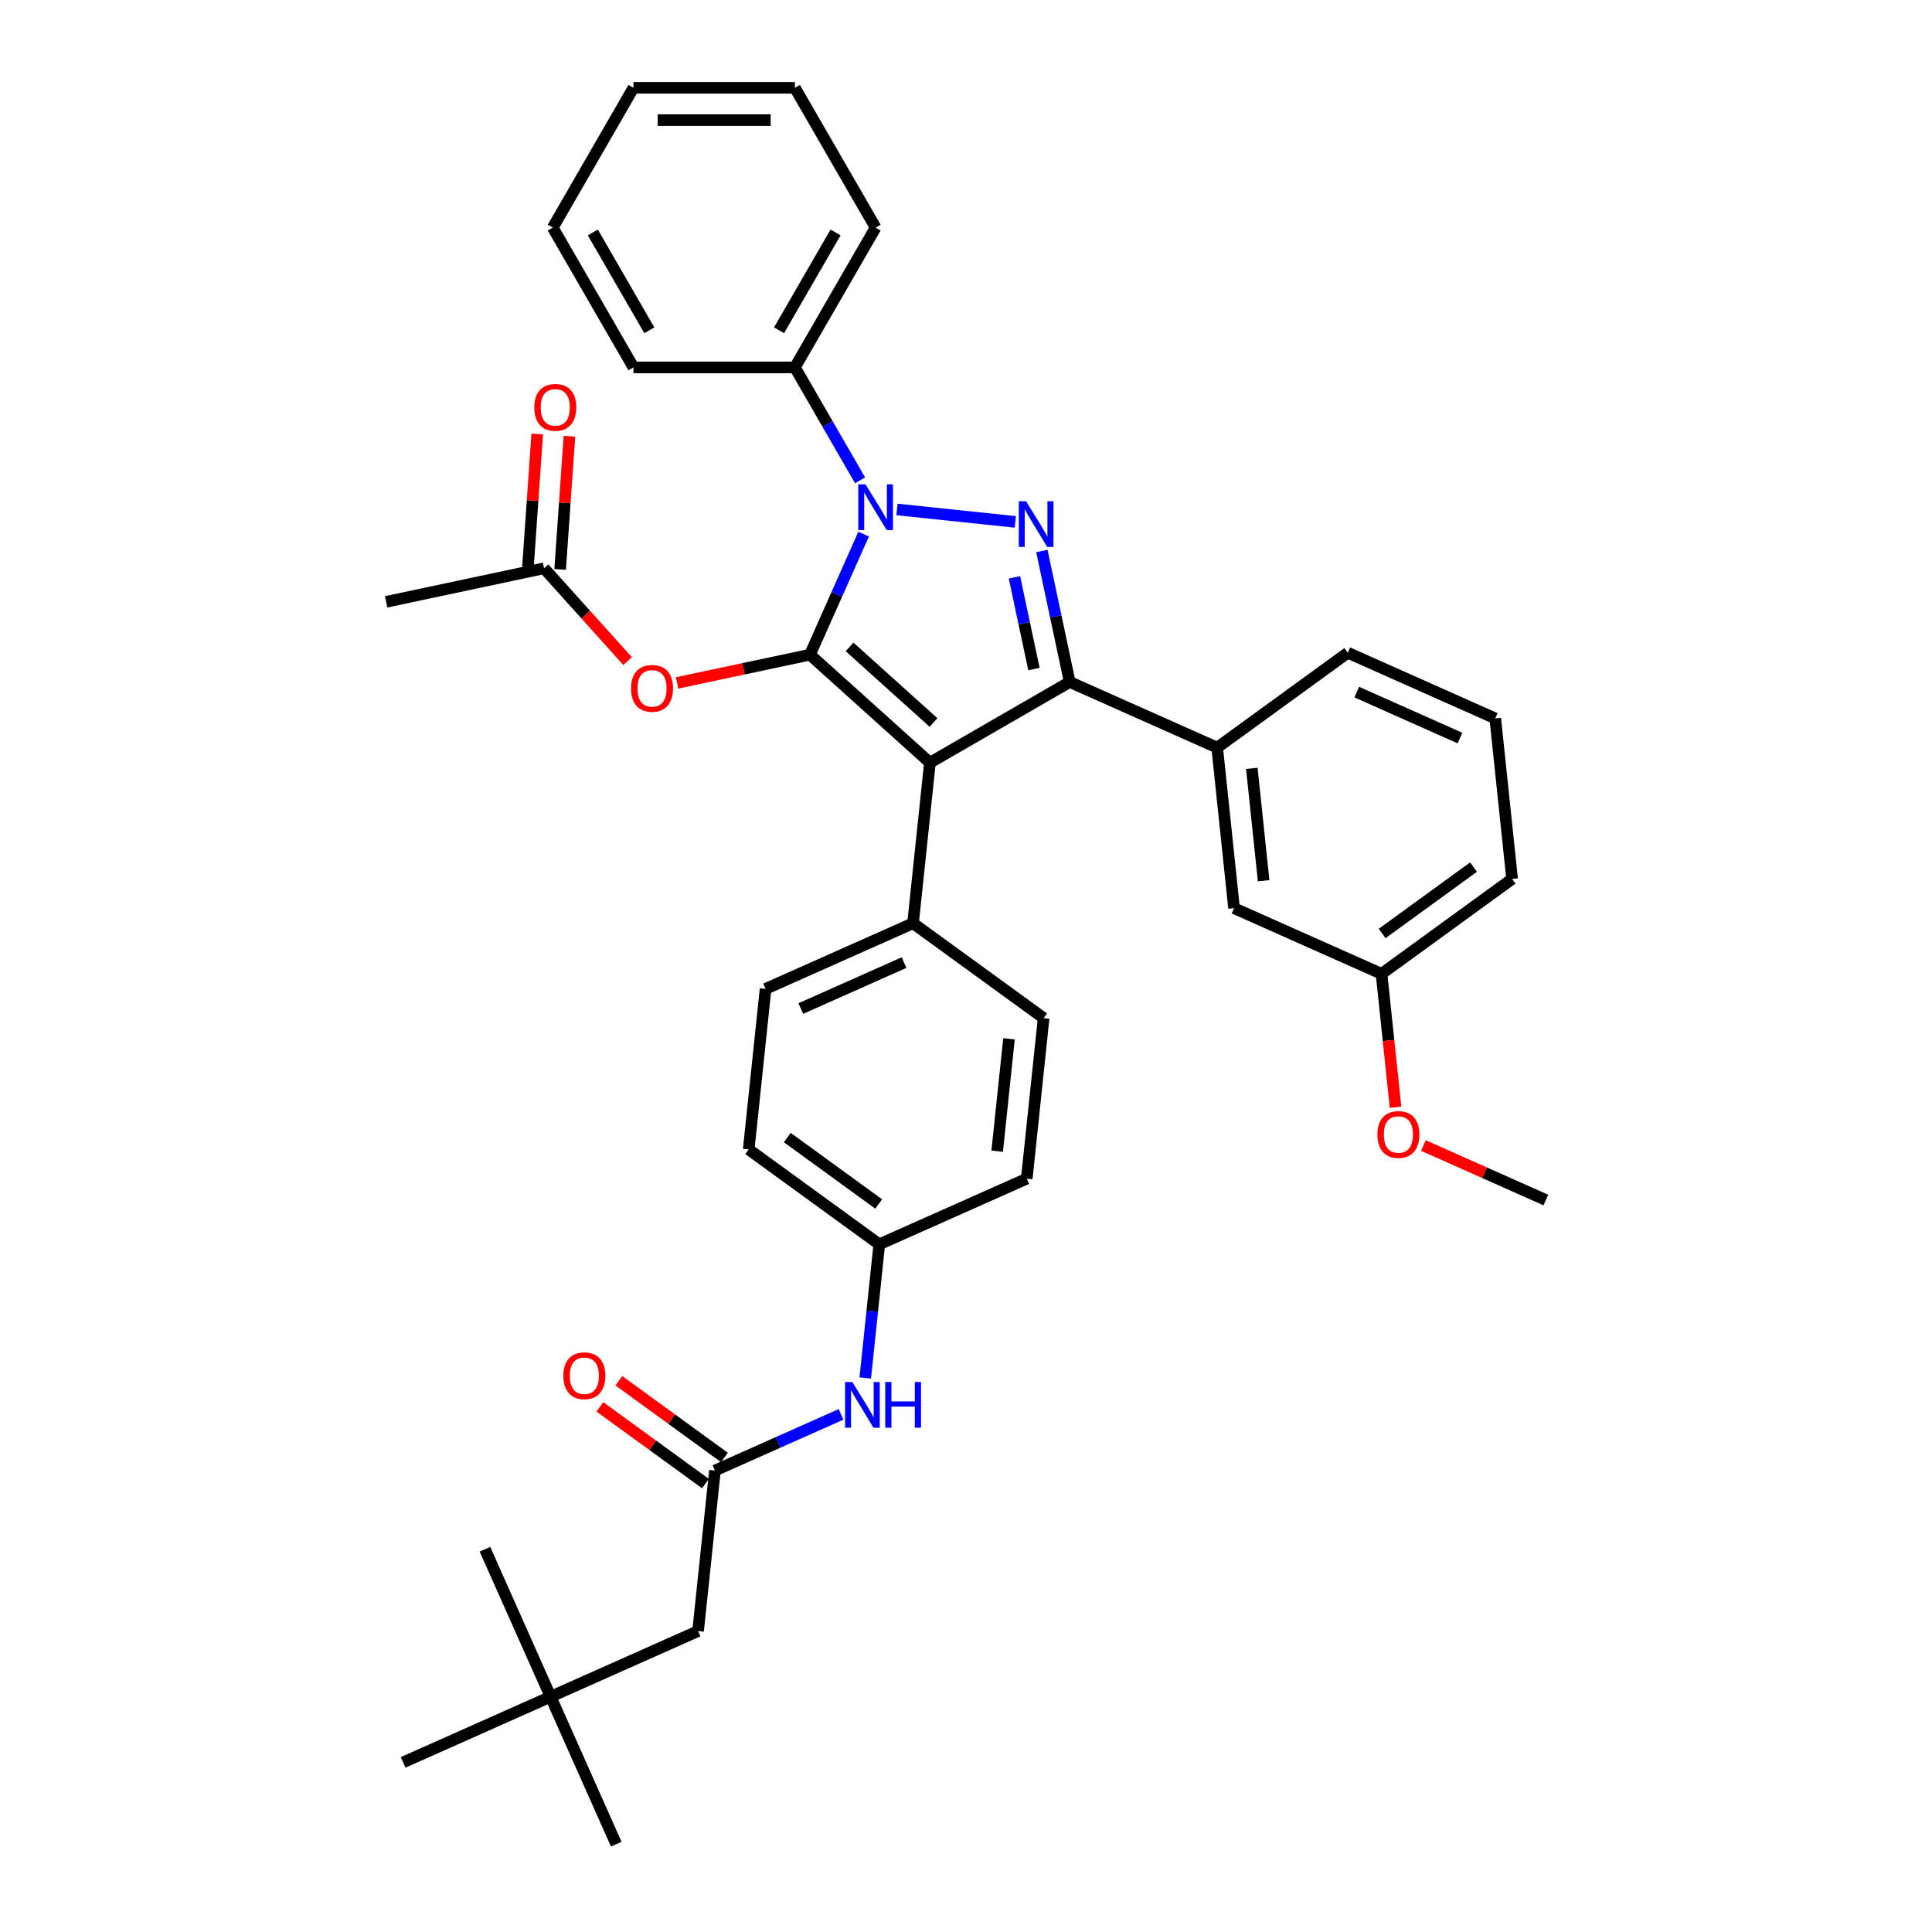 <?xml version='1.0' encoding='iso-8859-1'?>
<svg version='1.1' baseProfile='full'
              xmlns='http://www.w3.org/2000/svg'
                      xmlns:rdkit='http://www.rdkit.org/xml'
                      xmlns:xlink='http://www.w3.org/1999/xlink'
                  xml:space='preserve'
width='1000px' height='1000px' viewBox='0 0 1000 1000'>
<!-- END OF HEADER -->
<rect style='opacity:1.0;fill:#FFFFFF;stroke:none' width='1000' height='1000' x='0' y='0'> </rect>
<path class='bond-0' d='M 284.992,878.216 L 361.322,844.232' style='fill:none;fill-rule:evenodd;stroke:#000000;stroke-width:6px;stroke-linecap:butt;stroke-linejoin:miter;stroke-opacity:1' />
<path class='bond-1' d='M 284.992,878.216 L 318.976,954.545' style='fill:none;fill-rule:evenodd;stroke:#000000;stroke-width:6px;stroke-linecap:butt;stroke-linejoin:miter;stroke-opacity:1' />
<path class='bond-2' d='M 284.992,878.216 L 251.008,801.886' style='fill:none;fill-rule:evenodd;stroke:#000000;stroke-width:6px;stroke-linecap:butt;stroke-linejoin:miter;stroke-opacity:1' />
<path class='bond-3' d='M 284.992,878.216 L 208.662,912.2' style='fill:none;fill-rule:evenodd;stroke:#000000;stroke-width:6px;stroke-linecap:butt;stroke-linejoin:miter;stroke-opacity:1' />
<path class='bond-4' d='M 435.322,732.077 L 402.689,746.607' style='fill:none;fill-rule:evenodd;stroke:#0000FF;stroke-width:6px;stroke-linecap:butt;stroke-linejoin:miter;stroke-opacity:1' />
<path class='bond-4' d='M 402.689,746.607 L 370.055,761.136' style='fill:none;fill-rule:evenodd;stroke:#000000;stroke-width:6px;stroke-linecap:butt;stroke-linejoin:miter;stroke-opacity:1' />
<path class='bond-5' d='M 447.848,713.232 L 451.483,678.644' style='fill:none;fill-rule:evenodd;stroke:#0000FF;stroke-width:6px;stroke-linecap:butt;stroke-linejoin:miter;stroke-opacity:1' />
<path class='bond-5' d='M 451.483,678.644 L 455.119,644.056' style='fill:none;fill-rule:evenodd;stroke:#000000;stroke-width:6px;stroke-linecap:butt;stroke-linejoin:miter;stroke-opacity:1' />
<path class='bond-6' d='M 374.966,754.377 L 347.644,734.525' style='fill:none;fill-rule:evenodd;stroke:#000000;stroke-width:6px;stroke-linecap:butt;stroke-linejoin:miter;stroke-opacity:1' />
<path class='bond-6' d='M 347.644,734.525 L 320.321,714.674' style='fill:none;fill-rule:evenodd;stroke:#FF0000;stroke-width:6px;stroke-linecap:butt;stroke-linejoin:miter;stroke-opacity:1' />
<path class='bond-6' d='M 365.144,767.896 L 337.821,748.045' style='fill:none;fill-rule:evenodd;stroke:#000000;stroke-width:6px;stroke-linecap:butt;stroke-linejoin:miter;stroke-opacity:1' />
<path class='bond-6' d='M 337.821,748.045 L 310.499,728.194' style='fill:none;fill-rule:evenodd;stroke:#FF0000;stroke-width:6px;stroke-linecap:butt;stroke-linejoin:miter;stroke-opacity:1' />
<path class='bond-7' d='M 370.055,761.136 L 361.322,844.232' style='fill:none;fill-rule:evenodd;stroke:#000000;stroke-width:6px;stroke-linecap:butt;stroke-linejoin:miter;stroke-opacity:1' />
<path class='bond-8' d='M 199.865,311.513 L 281.592,294.141' style='fill:none;fill-rule:evenodd;stroke:#000000;stroke-width:6px;stroke-linecap:butt;stroke-linejoin:miter;stroke-opacity:1' />
<path class='bond-9' d='M 281.592,294.141 L 303.219,318.161' style='fill:none;fill-rule:evenodd;stroke:#000000;stroke-width:6px;stroke-linecap:butt;stroke-linejoin:miter;stroke-opacity:1' />
<path class='bond-9' d='M 303.219,318.161 L 324.846,342.18' style='fill:none;fill-rule:evenodd;stroke:#FF0000;stroke-width:6px;stroke-linecap:butt;stroke-linejoin:miter;stroke-opacity:1' />
<path class='bond-10' d='M 289.927,294.724 L 292.335,260.259' style='fill:none;fill-rule:evenodd;stroke:#000000;stroke-width:6px;stroke-linecap:butt;stroke-linejoin:miter;stroke-opacity:1' />
<path class='bond-10' d='M 292.335,260.259 L 294.743,225.795' style='fill:none;fill-rule:evenodd;stroke:#FF0000;stroke-width:6px;stroke-linecap:butt;stroke-linejoin:miter;stroke-opacity:1' />
<path class='bond-10' d='M 273.257,293.559 L 275.665,259.095' style='fill:none;fill-rule:evenodd;stroke:#000000;stroke-width:6px;stroke-linecap:butt;stroke-linejoin:miter;stroke-opacity:1' />
<path class='bond-10' d='M 275.665,259.095 L 278.073,224.63' style='fill:none;fill-rule:evenodd;stroke:#FF0000;stroke-width:6px;stroke-linecap:butt;stroke-linejoin:miter;stroke-opacity:1' />
<path class='bond-11' d='M 350.451,353.481 L 384.839,346.171' style='fill:none;fill-rule:evenodd;stroke:#FF0000;stroke-width:6px;stroke-linecap:butt;stroke-linejoin:miter;stroke-opacity:1' />
<path class='bond-11' d='M 384.839,346.171 L 419.228,338.862' style='fill:none;fill-rule:evenodd;stroke:#000000;stroke-width:6px;stroke-linecap:butt;stroke-linejoin:miter;stroke-opacity:1' />
<path class='bond-12' d='M 553.679,352.993 L 481.32,394.77' style='fill:none;fill-rule:evenodd;stroke:#000000;stroke-width:6px;stroke-linecap:butt;stroke-linejoin:miter;stroke-opacity:1' />
<path class='bond-13' d='M 553.679,352.993 L 546.472,319.09' style='fill:none;fill-rule:evenodd;stroke:#000000;stroke-width:6px;stroke-linecap:butt;stroke-linejoin:miter;stroke-opacity:1' />
<path class='bond-13' d='M 546.472,319.09 L 539.266,285.186' style='fill:none;fill-rule:evenodd;stroke:#0000FF;stroke-width:6px;stroke-linecap:butt;stroke-linejoin:miter;stroke-opacity:1' />
<path class='bond-13' d='M 535.171,346.297 L 530.127,322.564' style='fill:none;fill-rule:evenodd;stroke:#000000;stroke-width:6px;stroke-linecap:butt;stroke-linejoin:miter;stroke-opacity:1' />
<path class='bond-13' d='M 530.127,322.564 L 525.082,298.831' style='fill:none;fill-rule:evenodd;stroke:#0000FF;stroke-width:6px;stroke-linecap:butt;stroke-linejoin:miter;stroke-opacity:1' />
<path class='bond-14' d='M 553.679,352.993 L 630.009,386.977' style='fill:none;fill-rule:evenodd;stroke:#000000;stroke-width:6px;stroke-linecap:butt;stroke-linejoin:miter;stroke-opacity:1' />
<path class='bond-15' d='M 481.32,394.77 L 472.586,477.865' style='fill:none;fill-rule:evenodd;stroke:#000000;stroke-width:6px;stroke-linecap:butt;stroke-linejoin:miter;stroke-opacity:1' />
<path class='bond-16' d='M 481.32,394.77 L 419.228,338.862' style='fill:none;fill-rule:evenodd;stroke:#000000;stroke-width:6px;stroke-linecap:butt;stroke-linejoin:miter;stroke-opacity:1' />
<path class='bond-16' d='M 483.187,373.965 L 439.723,334.83' style='fill:none;fill-rule:evenodd;stroke:#000000;stroke-width:6px;stroke-linecap:butt;stroke-linejoin:miter;stroke-opacity:1' />
<path class='bond-17' d='M 419.228,338.862 L 433.121,307.657' style='fill:none;fill-rule:evenodd;stroke:#000000;stroke-width:6px;stroke-linecap:butt;stroke-linejoin:miter;stroke-opacity:1' />
<path class='bond-17' d='M 433.121,307.657 L 447.014,276.452' style='fill:none;fill-rule:evenodd;stroke:#0000FF;stroke-width:6px;stroke-linecap:butt;stroke-linejoin:miter;stroke-opacity:1' />
<path class='bond-18' d='M 464.274,263.695 L 525.523,270.132' style='fill:none;fill-rule:evenodd;stroke:#0000FF;stroke-width:6px;stroke-linecap:butt;stroke-linejoin:miter;stroke-opacity:1' />
<path class='bond-19' d='M 445.175,248.612 L 428.305,219.393' style='fill:none;fill-rule:evenodd;stroke:#0000FF;stroke-width:6px;stroke-linecap:butt;stroke-linejoin:miter;stroke-opacity:1' />
<path class='bond-19' d='M 428.305,219.393 L 411.435,190.173' style='fill:none;fill-rule:evenodd;stroke:#000000;stroke-width:6px;stroke-linecap:butt;stroke-linejoin:miter;stroke-opacity:1' />
<path class='bond-20' d='M 411.435,190.173 L 453.212,117.814' style='fill:none;fill-rule:evenodd;stroke:#000000;stroke-width:6px;stroke-linecap:butt;stroke-linejoin:miter;stroke-opacity:1' />
<path class='bond-20' d='M 403.23,170.964 L 432.473,120.312' style='fill:none;fill-rule:evenodd;stroke:#000000;stroke-width:6px;stroke-linecap:butt;stroke-linejoin:miter;stroke-opacity:1' />
<path class='bond-21' d='M 411.435,190.173 L 327.882,190.173' style='fill:none;fill-rule:evenodd;stroke:#000000;stroke-width:6px;stroke-linecap:butt;stroke-linejoin:miter;stroke-opacity:1' />
<path class='bond-22' d='M 453.212,117.814 L 411.435,45.455' style='fill:none;fill-rule:evenodd;stroke:#000000;stroke-width:6px;stroke-linecap:butt;stroke-linejoin:miter;stroke-opacity:1' />
<path class='bond-23' d='M 327.882,190.173 L 286.105,117.814' style='fill:none;fill-rule:evenodd;stroke:#000000;stroke-width:6px;stroke-linecap:butt;stroke-linejoin:miter;stroke-opacity:1' />
<path class='bond-23' d='M 336.087,170.964 L 306.844,120.312' style='fill:none;fill-rule:evenodd;stroke:#000000;stroke-width:6px;stroke-linecap:butt;stroke-linejoin:miter;stroke-opacity:1' />
<path class='bond-24' d='M 630.009,386.977 L 638.742,470.073' style='fill:none;fill-rule:evenodd;stroke:#000000;stroke-width:6px;stroke-linecap:butt;stroke-linejoin:miter;stroke-opacity:1' />
<path class='bond-24' d='M 647.938,397.695 L 654.051,455.862' style='fill:none;fill-rule:evenodd;stroke:#000000;stroke-width:6px;stroke-linecap:butt;stroke-linejoin:miter;stroke-opacity:1' />
<path class='bond-25' d='M 630.009,386.977 L 697.605,337.866' style='fill:none;fill-rule:evenodd;stroke:#000000;stroke-width:6px;stroke-linecap:butt;stroke-linejoin:miter;stroke-opacity:1' />
<path class='bond-26' d='M 638.742,470.073 L 715.072,504.057' style='fill:none;fill-rule:evenodd;stroke:#000000;stroke-width:6px;stroke-linecap:butt;stroke-linejoin:miter;stroke-opacity:1' />
<path class='bond-27' d='M 455.119,644.056 L 387.523,594.945' style='fill:none;fill-rule:evenodd;stroke:#000000;stroke-width:6px;stroke-linecap:butt;stroke-linejoin:miter;stroke-opacity:1' />
<path class='bond-27' d='M 454.801,623.171 L 407.484,588.793' style='fill:none;fill-rule:evenodd;stroke:#000000;stroke-width:6px;stroke-linecap:butt;stroke-linejoin:miter;stroke-opacity:1' />
<path class='bond-28' d='M 455.119,644.056 L 531.448,610.072' style='fill:none;fill-rule:evenodd;stroke:#000000;stroke-width:6px;stroke-linecap:butt;stroke-linejoin:miter;stroke-opacity:1' />
<path class='bond-29' d='M 387.523,594.945 L 396.256,511.85' style='fill:none;fill-rule:evenodd;stroke:#000000;stroke-width:6px;stroke-linecap:butt;stroke-linejoin:miter;stroke-opacity:1' />
<path class='bond-30' d='M 531.448,610.072 L 540.182,526.977' style='fill:none;fill-rule:evenodd;stroke:#000000;stroke-width:6px;stroke-linecap:butt;stroke-linejoin:miter;stroke-opacity:1' />
<path class='bond-30' d='M 516.139,595.861 L 522.253,537.694' style='fill:none;fill-rule:evenodd;stroke:#000000;stroke-width:6px;stroke-linecap:butt;stroke-linejoin:miter;stroke-opacity:1' />
<path class='bond-31' d='M 472.586,477.865 L 540.182,526.977' style='fill:none;fill-rule:evenodd;stroke:#000000;stroke-width:6px;stroke-linecap:butt;stroke-linejoin:miter;stroke-opacity:1' />
<path class='bond-32' d='M 472.586,477.865 L 396.256,511.85' style='fill:none;fill-rule:evenodd;stroke:#000000;stroke-width:6px;stroke-linecap:butt;stroke-linejoin:miter;stroke-opacity:1' />
<path class='bond-32' d='M 467.933,498.229 L 414.503,522.018' style='fill:none;fill-rule:evenodd;stroke:#000000;stroke-width:6px;stroke-linecap:butt;stroke-linejoin:miter;stroke-opacity:1' />
<path class='bond-33' d='M 715.072,504.057 L 782.668,454.946' style='fill:none;fill-rule:evenodd;stroke:#000000;stroke-width:6px;stroke-linecap:butt;stroke-linejoin:miter;stroke-opacity:1' />
<path class='bond-33' d='M 715.389,483.171 L 762.706,448.793' style='fill:none;fill-rule:evenodd;stroke:#000000;stroke-width:6px;stroke-linecap:butt;stroke-linejoin:miter;stroke-opacity:1' />
<path class='bond-34' d='M 715.072,504.057 L 718.7,538.578' style='fill:none;fill-rule:evenodd;stroke:#000000;stroke-width:6px;stroke-linecap:butt;stroke-linejoin:miter;stroke-opacity:1' />
<path class='bond-34' d='M 718.7,538.578 L 722.329,573.099' style='fill:none;fill-rule:evenodd;stroke:#FF0000;stroke-width:6px;stroke-linecap:butt;stroke-linejoin:miter;stroke-opacity:1' />
<path class='bond-35' d='M 782.668,454.946 L 773.934,371.85' style='fill:none;fill-rule:evenodd;stroke:#000000;stroke-width:6px;stroke-linecap:butt;stroke-linejoin:miter;stroke-opacity:1' />
<path class='bond-36' d='M 773.934,371.85 L 697.605,337.866' style='fill:none;fill-rule:evenodd;stroke:#000000;stroke-width:6px;stroke-linecap:butt;stroke-linejoin:miter;stroke-opacity:1' />
<path class='bond-36' d='M 755.688,382.019 L 702.257,358.23' style='fill:none;fill-rule:evenodd;stroke:#000000;stroke-width:6px;stroke-linecap:butt;stroke-linejoin:miter;stroke-opacity:1' />
<path class='bond-37' d='M 736.756,592.919 L 768.446,607.028' style='fill:none;fill-rule:evenodd;stroke:#FF0000;stroke-width:6px;stroke-linecap:butt;stroke-linejoin:miter;stroke-opacity:1' />
<path class='bond-37' d='M 768.446,607.028 L 800.135,621.137' style='fill:none;fill-rule:evenodd;stroke:#000000;stroke-width:6px;stroke-linecap:butt;stroke-linejoin:miter;stroke-opacity:1' />
<path class='bond-38' d='M 411.435,45.455 L 327.882,45.455' style='fill:none;fill-rule:evenodd;stroke:#000000;stroke-width:6px;stroke-linecap:butt;stroke-linejoin:miter;stroke-opacity:1' />
<path class='bond-38' d='M 398.902,62.165 L 340.415,62.165' style='fill:none;fill-rule:evenodd;stroke:#000000;stroke-width:6px;stroke-linecap:butt;stroke-linejoin:miter;stroke-opacity:1' />
<path class='bond-39' d='M 286.105,117.814 L 327.882,45.455' style='fill:none;fill-rule:evenodd;stroke:#000000;stroke-width:6px;stroke-linecap:butt;stroke-linejoin:miter;stroke-opacity:1' />
<path  class='atom-1' d='M 441.154 715.321
L 448.908 727.854
Q 449.677 729.09, 450.913 731.33
Q 452.15 733.569, 452.217 733.703
L 452.217 715.321
L 455.359 715.321
L 455.359 738.983
L 452.117 738.983
L 443.795 725.28
Q 442.826 723.676, 441.789 721.838
Q 440.787 720, 440.486 719.432
L 440.486 738.983
L 437.411 738.983
L 437.411 715.321
L 441.154 715.321
' fill='#0000FF'/>
<path  class='atom-1' d='M 458.199 715.321
L 461.408 715.321
L 461.408 725.381
L 473.506 725.381
L 473.506 715.321
L 476.715 715.321
L 476.715 738.983
L 473.506 738.983
L 473.506 728.054
L 461.408 728.054
L 461.408 738.983
L 458.199 738.983
L 458.199 715.321
' fill='#0000FF'/>
<path  class='atom-3' d='M 291.597 712.092
Q 291.597 706.41, 294.405 703.235
Q 297.212 700.06, 302.459 700.06
Q 307.706 700.06, 310.514 703.235
Q 313.321 706.41, 313.321 712.092
Q 313.321 717.84, 310.48 721.115
Q 307.64 724.357, 302.459 724.357
Q 297.246 724.357, 294.405 721.115
Q 291.597 717.873, 291.597 712.092
M 302.459 721.684
Q 306.069 721.684, 308.007 719.277
Q 309.979 716.837, 309.979 712.092
Q 309.979 707.446, 308.007 705.107
Q 306.069 702.734, 302.459 702.734
Q 298.85 702.734, 296.878 705.073
Q 294.939 707.413, 294.939 712.092
Q 294.939 716.871, 296.878 719.277
Q 298.85 721.684, 302.459 721.684
' fill='#FF0000'/>
<path  class='atom-7' d='M 326.638 356.3
Q 326.638 350.619, 329.446 347.444
Q 332.253 344.269, 337.5 344.269
Q 342.747 344.269, 345.555 347.444
Q 348.362 350.619, 348.362 356.3
Q 348.362 362.049, 345.521 365.324
Q 342.68 368.566, 337.5 368.566
Q 332.286 368.566, 329.446 365.324
Q 326.638 362.082, 326.638 356.3
M 337.5 365.892
Q 341.11 365.892, 343.048 363.486
Q 345.02 361.046, 345.02 356.3
Q 345.02 351.655, 343.048 349.315
Q 341.11 346.942, 337.5 346.942
Q 333.891 346.942, 331.919 349.282
Q 329.98 351.621, 329.98 356.3
Q 329.98 361.08, 331.919 363.486
Q 333.891 365.892, 337.5 365.892
' fill='#FF0000'/>
<path  class='atom-8' d='M 276.554 210.858
Q 276.554 205.177, 279.361 202.002
Q 282.169 198.827, 287.416 198.827
Q 292.663 198.827, 295.471 202.002
Q 298.278 205.177, 298.278 210.858
Q 298.278 216.607, 295.437 219.882
Q 292.596 223.124, 287.416 223.124
Q 282.202 223.124, 279.361 219.882
Q 276.554 216.64, 276.554 210.858
M 287.416 220.45
Q 291.025 220.45, 292.964 218.044
Q 294.936 215.604, 294.936 210.858
Q 294.936 206.213, 292.964 203.873
Q 291.025 201.5, 287.416 201.5
Q 283.806 201.5, 281.835 203.84
Q 279.896 206.179, 279.896 210.858
Q 279.896 215.637, 281.835 218.044
Q 283.806 220.45, 287.416 220.45
' fill='#FF0000'/>
<path  class='atom-12' d='M 447.981 250.701
L 455.735 263.234
Q 456.504 264.471, 457.74 266.71
Q 458.977 268.949, 459.044 269.083
L 459.044 250.701
L 462.185 250.701
L 462.185 274.363
L 458.943 274.363
L 450.622 260.661
Q 449.652 259.056, 448.616 257.218
Q 447.614 255.38, 447.313 254.812
L 447.313 274.363
L 444.238 274.363
L 444.238 250.701
L 447.981 250.701
' fill='#0000FF'/>
<path  class='atom-13' d='M 531.077 259.435
L 538.831 271.968
Q 539.599 273.204, 540.836 275.444
Q 542.072 277.683, 542.139 277.816
L 542.139 259.435
L 545.281 259.435
L 545.281 283.097
L 542.039 283.097
L 533.717 269.394
Q 532.748 267.79, 531.712 265.952
Q 530.709 264.114, 530.408 263.546
L 530.408 283.097
L 527.334 283.097
L 527.334 259.435
L 531.077 259.435
' fill='#0000FF'/>
<path  class='atom-29' d='M 712.944 587.219
Q 712.944 581.538, 715.751 578.363
Q 718.558 575.188, 723.806 575.188
Q 729.053 575.188, 731.86 578.363
Q 734.668 581.538, 734.668 587.219
Q 734.668 592.968, 731.827 596.243
Q 728.986 599.485, 723.806 599.485
Q 718.592 599.485, 715.751 596.243
Q 712.944 593.001, 712.944 587.219
M 723.806 596.811
Q 727.415 596.811, 729.354 594.405
Q 731.325 591.965, 731.325 587.219
Q 731.325 582.574, 729.354 580.234
Q 727.415 577.862, 723.806 577.862
Q 720.196 577.862, 718.224 580.201
Q 716.286 582.54, 716.286 587.219
Q 716.286 591.999, 718.224 594.405
Q 720.196 596.811, 723.806 596.811
' fill='#FF0000'/>
</svg>

